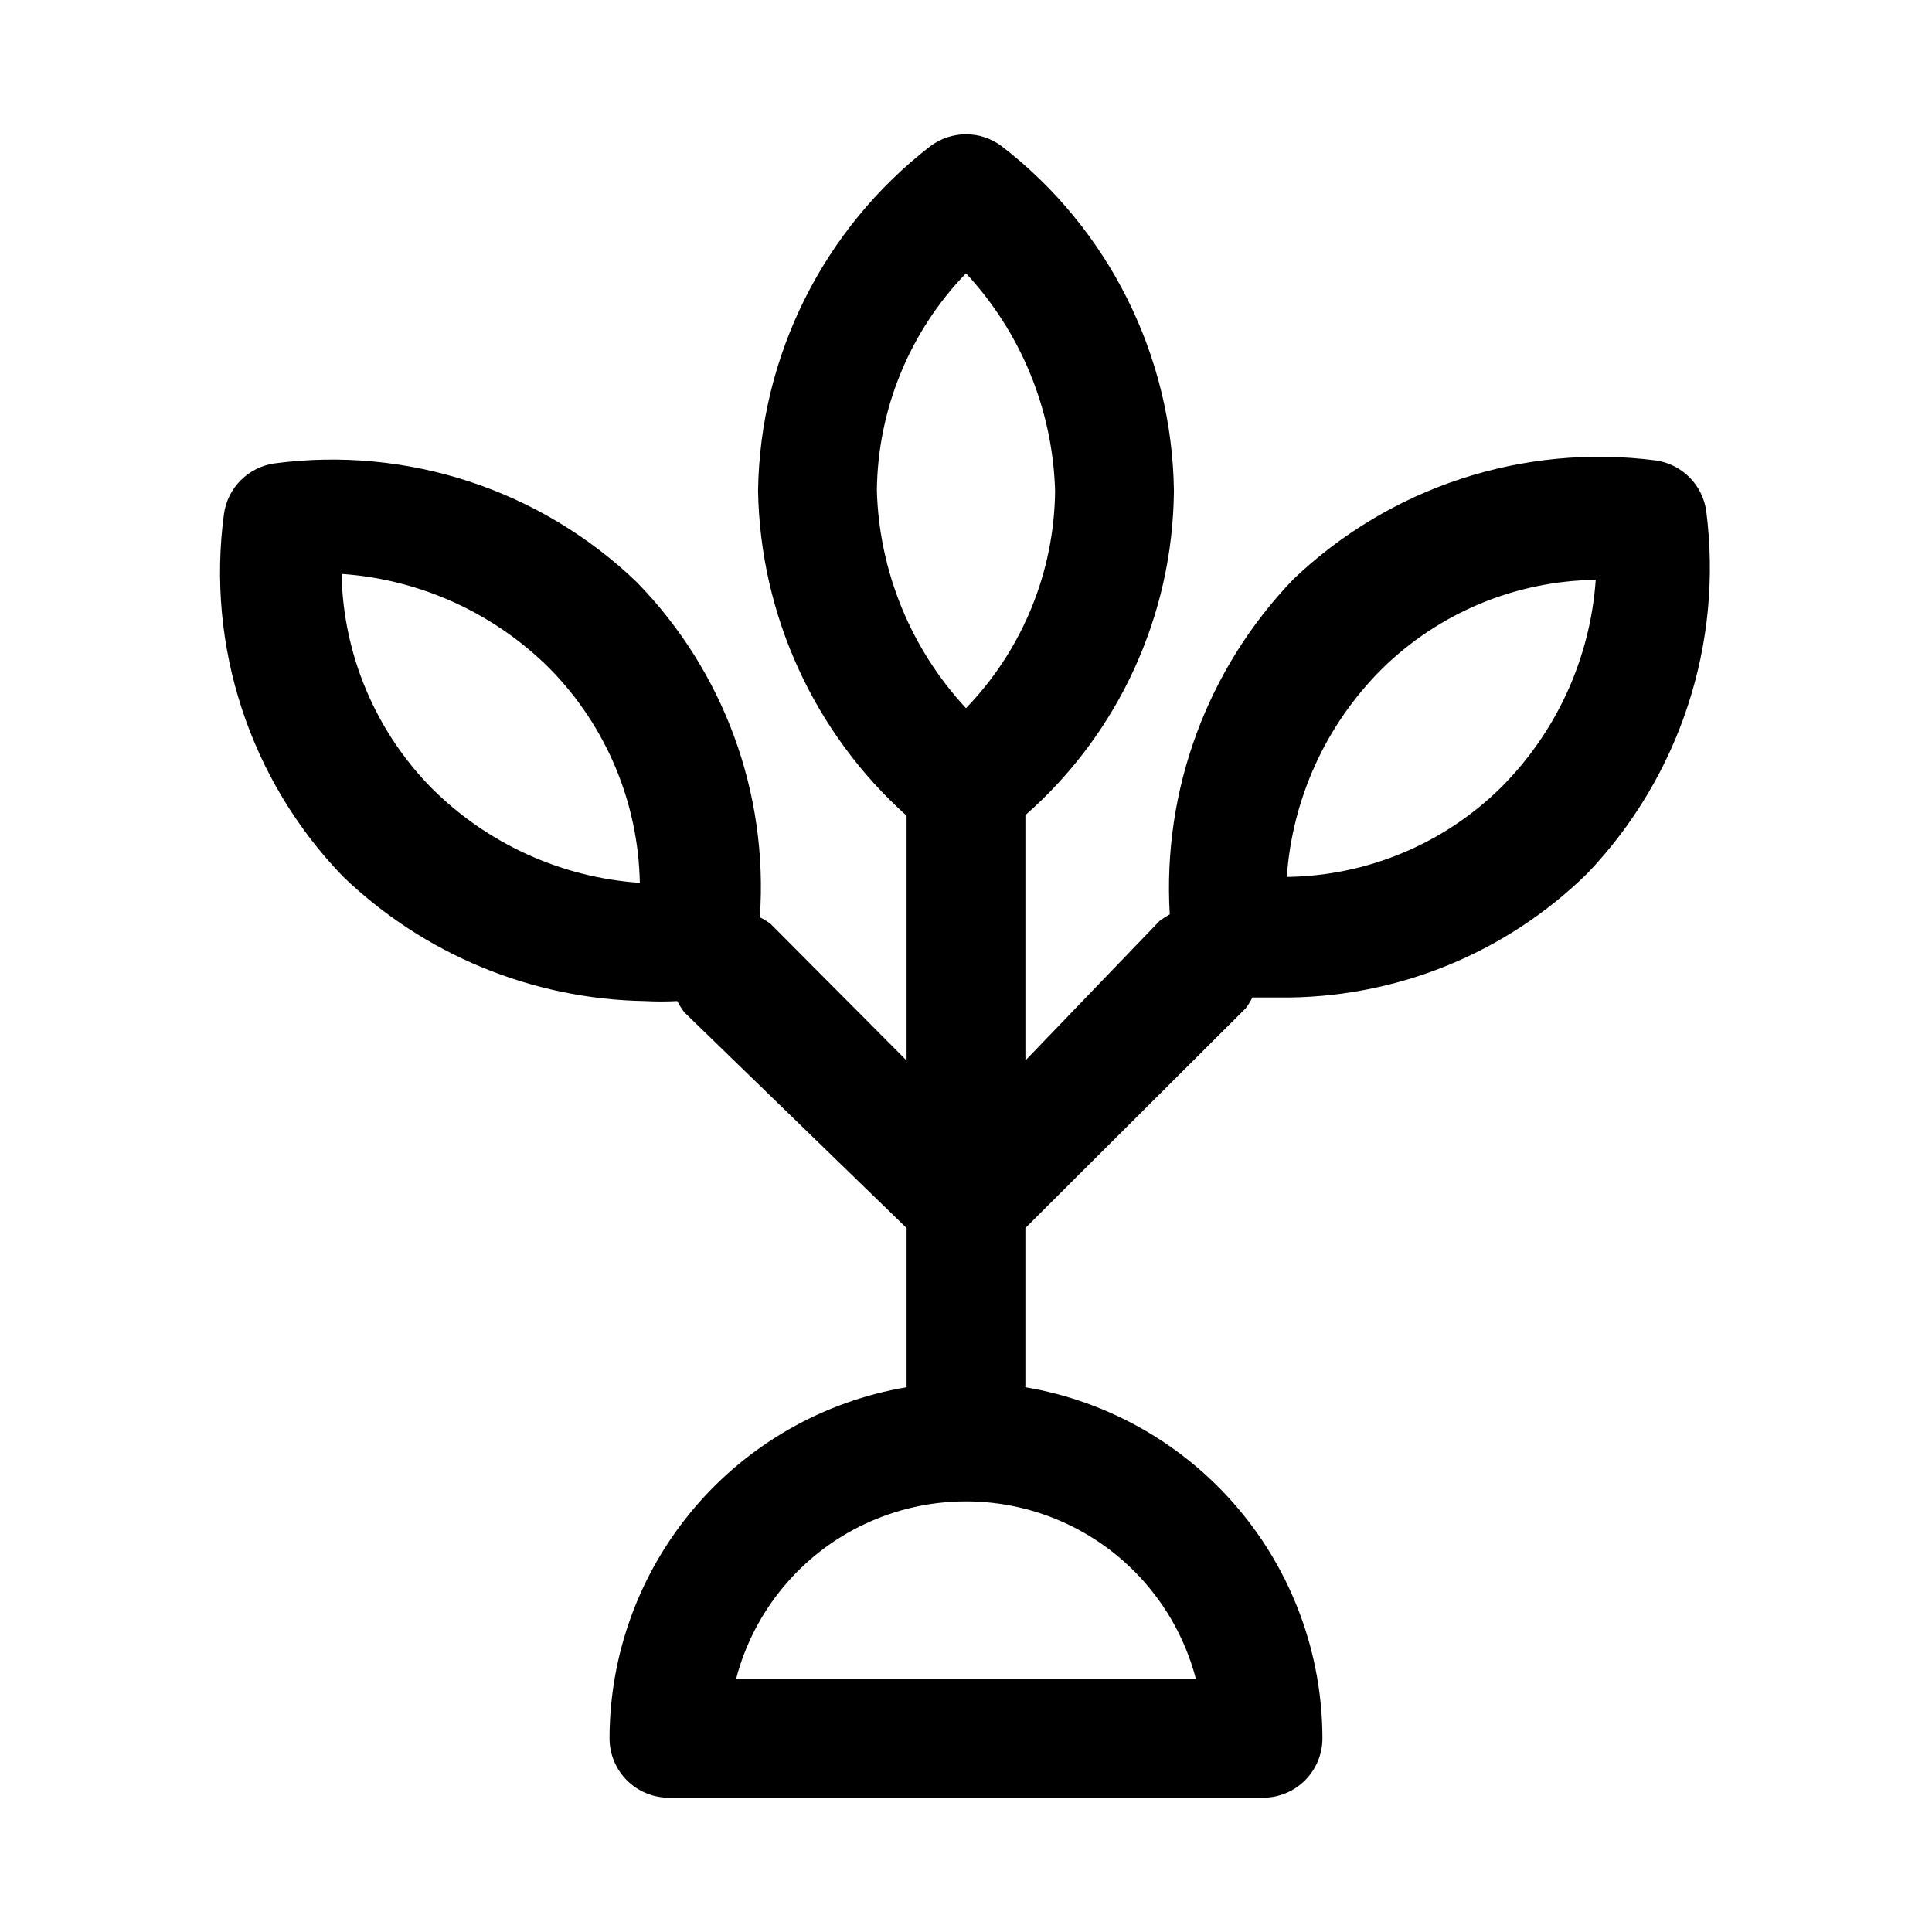 <?xml version="1.0" encoding="UTF-8"?>
<!-- Uploaded to: ICON Repo, www.svgrepo.com, Generator: ICON Repo Mixer Tools -->
<svg fill="#000000" width="800px" height="800px" version="1.1" viewBox="144 144 512 512" xmlns="http://www.w3.org/2000/svg">
 <path d="m474.15 411.18c0.668-0.887 1.25-1.836 1.734-2.832h7.086-0.004c30.531 0.336 59.938-11.508 81.711-32.906 24.461-25.617 36.031-60.914 31.488-96.039-0.477-3.379-2.039-6.512-4.453-8.926-2.414-2.414-5.547-3.977-8.93-4.457-35.125-4.543-70.422 7.031-96.035 31.488-22.836 23.73-34.711 55.926-32.75 88.797-0.926 0.523-1.82 1.102-2.676 1.73l-35.582 37v-65.023c24.762-21.742 39.078-53.012 39.359-85.961-0.477-35.812-17.293-69.445-45.656-91.316-2.727-2.043-6.039-3.148-9.445-3.148s-6.723 1.105-9.449 3.148c-28.324 21.902-45.133 55.516-45.656 91.316 0.57 32.93 14.832 64.137 39.359 86.121v64.867l-36.055-36.211v-0.004c-0.883-0.668-1.832-1.25-2.832-1.73 2.301-32.895-9.555-65.203-32.59-88.797-25.559-24.559-60.902-36.148-96.039-31.488-3.379 0.477-6.512 2.043-8.926 4.457-2.414 2.41-3.981 5.543-4.457 8.926-4.731 35.141 6.867 70.52 31.488 96.039 21.562 20.766 50.203 32.582 80.137 33.062 2.832 0.156 5.672 0.156 8.504 0 0.535 1.051 1.168 2.055 1.887 2.988l58.883 57.152v42.195c-21.996 3.715-41.965 15.098-56.371 32.129-14.41 17.031-22.324 38.609-22.348 60.918 0 4.176 1.656 8.18 4.609 11.133 2.953 2.953 6.957 4.609 11.133 4.609h157.44c4.176 0 8.18-1.656 11.133-4.609 2.953-2.953 4.609-6.957 4.609-11.133-0.02-22.309-7.938-43.887-22.344-60.918-14.41-17.031-34.379-28.414-56.375-32.129v-42.195zm36.055-89.898c15.133-14.898 35.445-23.363 56.68-23.613-1.461 20.809-10.41 40.383-25.191 55.102-15.133 14.898-35.445 23.363-56.68 23.617 1.461-20.809 10.41-40.387 25.191-55.105zm-251.91 31.488c-14.875-15.16-23.379-35.441-23.773-56.68 20.863 1.438 40.496 10.387 55.262 25.191 14.875 15.164 23.383 35.441 23.773 56.68-20.859-1.438-40.492-10.387-55.262-25.191zm141.7-136.34c14.594 15.711 22.984 36.188 23.613 57.625-0.203 21.523-8.656 42.145-23.613 57.621-14.598-15.711-22.988-36.188-23.617-57.621 0.207-21.523 8.656-42.148 23.617-57.625zm60.93 372.5h-121.86c4.731-18.098 17.258-33.156 34.195-41.094 16.938-7.941 36.527-7.941 53.465 0 16.938 7.938 29.469 22.996 34.199 41.094z"/>
</svg>